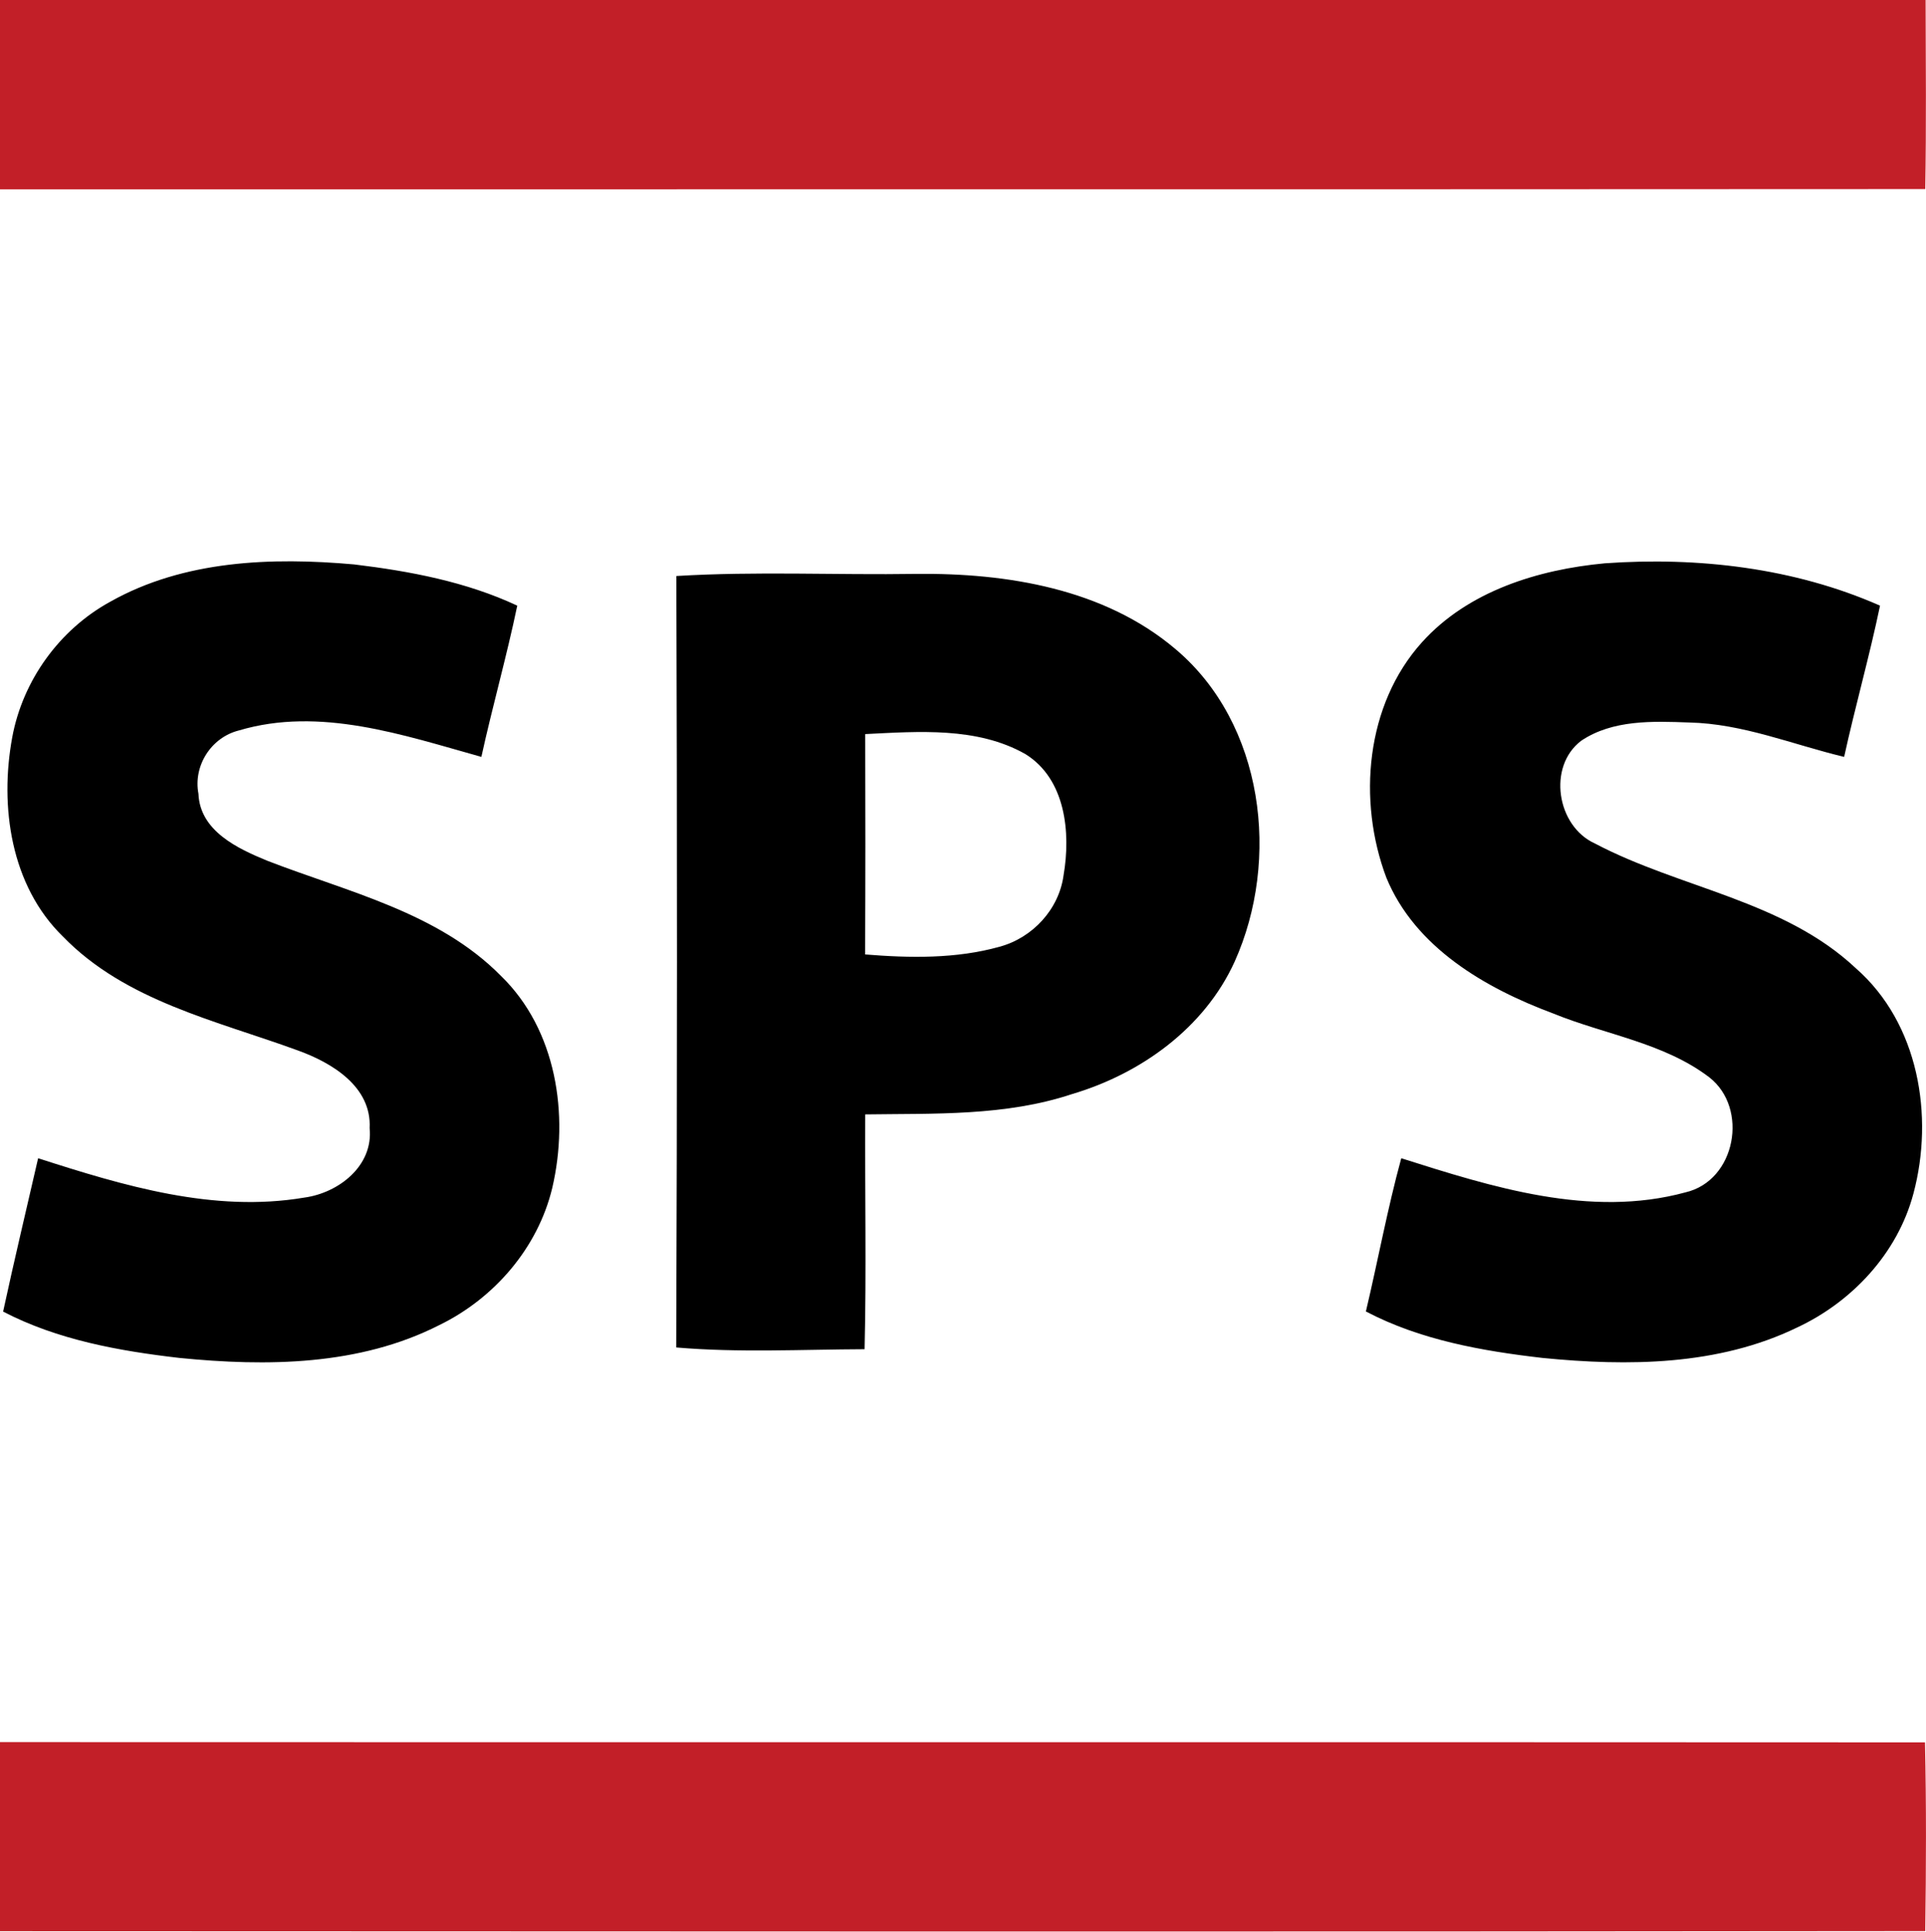 <svg xmlns="http://www.w3.org/2000/svg" version="1.2" viewBox="0 0 1546 1551"><path fill="#c21f28" d="M0 0h1545.7c.1 50.6.6 101.2-.3 151.8-515.2.3-1030.3.1-1545.4.2zm0 1398.5c515.1.2 1030.2-.1 1545.2.2 1.1 50.5.9 101 .2 151.5-515.2.6-1030.3.3-1545.4.1z"/><path fill-rule="evenodd" d="M88.4 483.1c59.2-33.4 129.8-35.9 195.9-30 44.7 5.4 89.9 13.9 130.9 33.1-8.5 40.8-19.9 80.8-28.8 121.4-62.7-17.5-129.6-40.6-194.7-21.2-22.2 5.6-36.7 28.3-32.4 50.8 1.2 29.9 31.4 44 55.3 53.8 64.7 25.1 137 41.3 187.4 92.3 44.7 43.3 55 111.7 41.3 170.3-11.5 48.1-46.5 88.6-90.6 110.1-64.2 32.7-138.6 33.4-208.7 26.4-48.5-5.6-97.9-14.5-141.5-37.2 8.9-41.2 18.7-82.1 28.1-123.1 68.6 22.1 140.9 43.9 213.6 31.6 27.6-3.7 55.6-25.5 52.5-55.8 1.7-33.4-30.5-52.6-57.8-62.4-65.3-23.9-138.2-39.6-188.4-91.4C8.6 711-.4 647.4 9.8 592c8.4-45.7 37.9-86.6 78.6-108.9zm1053.1 32.4c37-41 93.1-58.3 146.7-63.3 74.7-5.3 152 3.6 220.9 34-8.5 40.8-19.9 80.8-28.8 121.4-41.4-9.9-81.4-26.7-124.5-27.6-29.1-1.1-61.3-2.3-86.5 14.6-27.3 20.6-19.8 68.6 10.9 82.5 68.4 36.1 151.3 45.5 209.5 100.2 50.4 44.1 62.9 118.5 46.2 180.9-12.7 47.8-49.1 86.8-93.4 107.5-63.3 30.7-135.8 31.2-204.4 24.4-48.6-5.6-98.1-14.4-141.7-37.3 9.7-40.9 17.3-82.4 28.4-123 72.8 23.1 151.7 48.2 228.1 27.4 40.5-9.4 51-67.6 19.1-92.4-36.5-27.8-83.6-34.2-125.2-51.2-54.5-20.3-110.9-52.9-134-109.1-23.2-61.7-16.7-138.7 28.7-189zm-598.6-53.1c64.1-3.9 128.4-.7 192.5-1.7 72.9-.8 151 11.9 208.2 60.4 71 59.9 84.3 168.9 47.4 251-24.3 53.3-75.4 89.9-130.5 106.2-53.5 17.8-110.5 15.5-166 16.3-.3 62.8 1 125.7-.5 188.5-50.4.2-101 2.9-151.2-1.4.8-206.5.8-412.9.1-619.3zm151.6 126.9c.2 59 .2 118-.1 176.9 35.9 2.9 73.1 3.6 108-6.2 26.5-7.2 47.6-30 51.3-57.3 5.9-34.2 1.7-77.4-30.7-97.4-38.7-21.9-85.7-18.1-128.5-16z"/></svg>